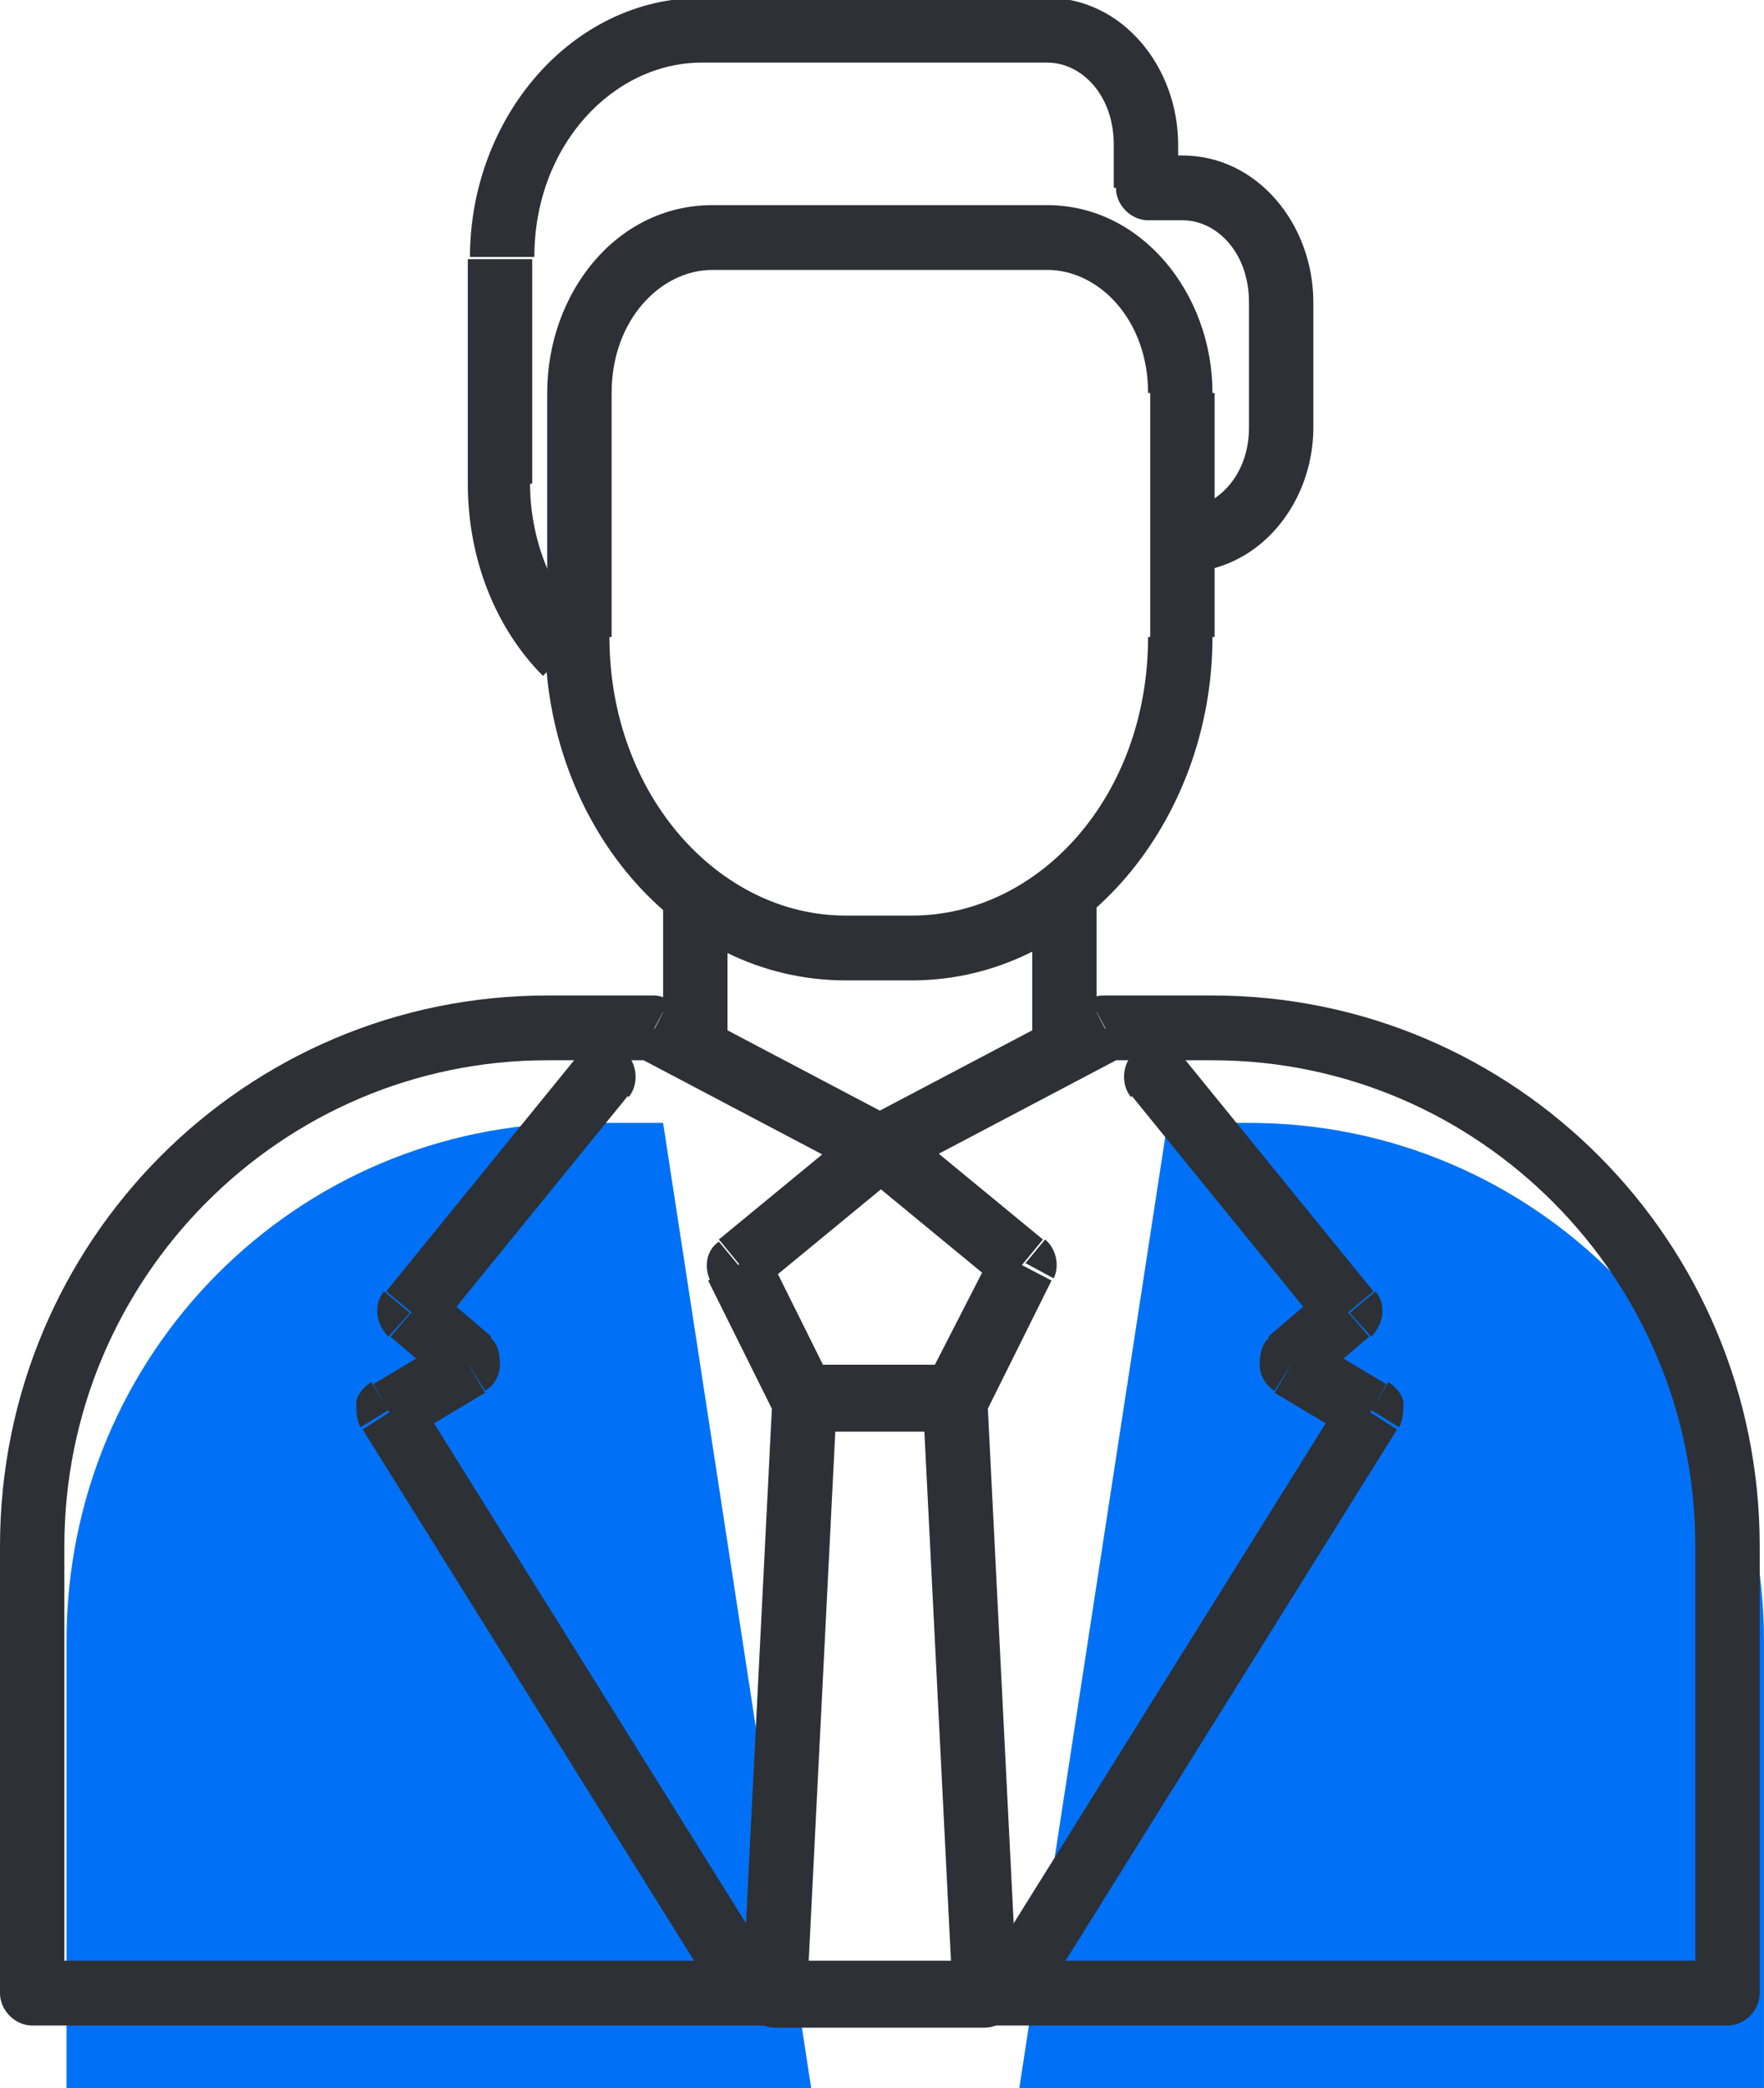 <svg width="49" height="58" viewBox="0 0 49 58" fill="none" xmlns="http://www.w3.org/2000/svg">
<g clip-path="url(#clip0_875_938)">
<path fill-rule="evenodd" clip-rule="evenodd" d="M16.154 31.189C8.226 31.189 1.848 37.607 1.848 45.584V58H22.533L18.419 31.189H16.154Z" fill="#0071F6"/>
<path fill-rule="evenodd" clip-rule="evenodd" d="M34.693 31.189C42.621 31.189 48.999 37.607 48.999 45.584V58H28.314L32.428 31.189H34.693Z" fill="#0071F6"/>
<path d="M24.858 31.069L18.599 27.77L17.764 29.39L24.023 32.689L24.858 31.069ZM30.282 27.77L24.023 31.069L24.858 32.689L31.117 29.39L30.282 27.77ZM30.7 29.45H33.68V27.651H30.7V29.45ZM33.68 29.45C41.072 29.45 47.093 35.508 47.093 42.945H48.881C48.881 34.488 42.085 27.651 33.68 27.651V29.45ZM47.093 42.945V55.361H48.881V42.945H47.093ZM47.987 54.461H0.894V56.261H47.987V54.461ZM1.788 55.361V42.945H0V55.361H1.788ZM1.788 42.945C1.788 35.508 7.809 29.45 15.201 29.45V27.651C6.796 27.651 0 34.488 0 42.945H1.788ZM15.201 29.45H18.181V27.651H15.201V29.45ZM24.44 31.849L24.023 32.629C24.262 32.749 24.619 32.749 24.858 32.629L24.44 31.849ZM30.7 28.55V27.651C30.58 27.651 30.401 27.651 30.282 27.77L30.7 28.55ZM47.987 55.361V56.261C48.464 56.261 48.881 55.841 48.881 55.361H47.987ZM0.894 55.361H0C0 55.841 0.417 56.261 0.894 56.261V55.361ZM18.181 28.55L18.599 27.77C18.479 27.71 18.3 27.651 18.181 27.651V28.55Z" fill="#2D3034"/>
<path d="M22.413 55.481L23.248 38.867L21.46 38.747L20.625 55.361L22.413 55.481ZM27.361 54.521H21.519V56.321H27.361V54.521ZM25.632 38.867L26.467 55.481L28.255 55.361L27.421 38.747L25.632 38.867ZM22.354 39.706H26.526V37.907H22.354V39.706ZM21.519 55.421H20.625C20.625 55.601 20.685 55.841 20.863 56.021C21.042 56.201 21.281 56.321 21.519 56.321V55.421ZM27.361 55.421V56.321C27.599 56.321 27.838 56.201 28.017 56.021C28.196 55.841 28.255 55.601 28.255 55.361H27.361V55.421ZM26.526 38.807H27.421C27.421 38.267 27.003 37.907 26.526 37.907V38.807ZM22.354 38.807V37.907C21.877 37.907 21.46 38.267 21.46 38.747H22.354V38.807Z" fill="#2D3034"/>
<path d="M25.036 32.569L21.102 35.808L19.969 34.428L23.903 31.189L25.036 32.569ZM27.837 35.808L23.903 32.569L25.036 31.189L28.97 34.428L27.837 35.808ZM21.28 34.728L23.128 38.447L21.519 39.286L19.671 35.568L21.28 34.728ZM25.692 38.447L27.599 34.728L29.209 35.568L27.361 39.286L25.751 38.447H25.692ZM22.353 37.967H26.526V39.766H22.353V37.967ZM24.44 31.909L23.844 31.189C24.201 30.889 24.619 30.889 24.976 31.189L24.38 31.909H24.44ZM20.505 35.148L19.73 35.568C19.552 35.208 19.611 34.728 19.969 34.488L20.565 35.208L20.505 35.148ZM28.434 35.148L29.03 34.428C29.328 34.668 29.447 35.148 29.268 35.508L28.493 35.088L28.434 35.148ZM26.586 38.867L27.361 39.286C27.182 39.586 26.884 39.766 26.586 39.766V38.867ZM22.413 38.867V39.766C22.055 39.766 21.757 39.586 21.638 39.286L22.413 38.867Z" fill="#2D3034"/>
<path d="M12.995 7.198V13.435H14.784V7.198H12.995ZM12.995 13.435C12.995 15.535 13.77 17.454 15.082 18.774L16.333 17.514C15.38 16.554 14.724 15.055 14.724 13.435H12.935H12.995ZM33.501 15.835C35.29 15.475 36.482 13.735 36.482 11.876H34.694C34.694 13.075 33.978 13.915 33.144 14.095L33.501 15.835ZM36.482 11.876V8.397H34.694V11.876H36.482ZM36.482 8.397C36.482 6.238 34.932 4.319 32.846 4.319V6.118C33.799 6.118 34.694 7.018 34.694 8.397H36.482ZM32.846 4.319H31.832V6.118H32.846V4.319ZM32.726 5.218V4.019H30.938V5.218H32.726ZM32.726 4.019C32.726 1.859 31.176 -0.06 29.09 -0.06V1.739C30.044 1.739 30.938 2.639 30.938 4.019H32.726ZM29.09 -0.06H19.493V1.739H29.09V4.27961e-05V-0.06ZM19.493 -0.06C15.857 -0.06 13.055 3.299 13.055 7.138H14.843C14.843 4.019 17.049 1.739 19.493 1.739V4.27961e-05V-0.06ZM15.201 18.774C15.558 19.133 16.095 19.133 16.453 18.774C16.81 18.414 16.81 17.874 16.453 17.514L15.201 18.774ZM33.263 14.095C32.786 14.215 32.488 14.695 32.547 15.175C32.667 15.655 33.144 15.954 33.62 15.895L33.263 14.155V14.095ZM31.892 5.218H30.998C30.998 5.698 31.415 6.118 31.892 6.118V5.218Z" fill="#2D3034"/>
<path d="M31.951 10.916V17.694H33.739V10.916H31.951ZM16.989 17.694V10.916H15.2V17.694H16.989ZM19.79 5.698C17.108 5.698 15.2 8.157 15.2 10.916H16.989C16.989 8.877 18.36 7.497 19.79 7.497V5.698ZM29.09 5.698H19.79V7.497H29.09V5.698ZM33.68 10.916C33.68 8.157 31.712 5.698 29.09 5.698V7.497C30.52 7.497 31.891 8.877 31.891 10.916H33.68ZM31.891 17.694C31.891 22.132 28.851 25.431 25.334 25.431V27.231C30.043 27.231 33.68 22.792 33.68 17.694H31.891ZM25.334 25.431H23.486V27.231H25.334V25.431ZM23.486 25.431C19.969 25.431 16.929 22.072 16.929 17.694H15.141C15.141 22.852 18.777 27.231 23.486 27.231V25.431Z" fill="#2D3034"/>
<path d="M20.208 28.97V25.251H18.42V28.97H20.208ZM28.673 25.251V28.97H30.461V25.251H28.673ZM18.42 28.97C18.42 29.45 18.837 29.87 19.314 29.87C19.791 29.87 20.208 29.45 20.208 28.97H18.42ZM28.673 28.97C28.673 29.45 29.09 29.87 29.567 29.87C30.044 29.87 30.461 29.45 30.461 28.97H28.673ZM30.461 25.251C30.461 24.771 30.044 24.352 29.567 24.352C29.09 24.352 28.673 24.771 28.673 25.251H30.461ZM20.208 25.251C20.208 24.771 19.791 24.352 19.314 24.352C18.837 24.352 18.42 24.771 18.42 25.251H20.208Z" fill="#2D3034"/>
<path d="M10.073 39.706L19.73 55.181L21.221 54.221L11.564 38.747L10.073 39.706ZM12.577 37.127L10.371 38.447L11.266 40.006L13.471 38.687L12.577 37.127ZM10.848 37.127L12.458 38.507L13.65 37.127L12.04 35.748L10.848 37.127ZM16.094 29.27L10.729 35.868L12.1 37.007L17.465 30.41L16.094 29.27ZM19.671 55.121C19.909 55.541 20.505 55.661 20.922 55.421C21.34 55.181 21.459 54.581 21.221 54.161L19.73 55.121H19.671ZM10.789 39.166L10.312 38.387C10.133 38.507 9.954 38.687 9.895 38.927C9.895 39.166 9.895 39.406 10.014 39.646L10.789 39.166ZM12.994 37.847L13.471 38.627C13.71 38.507 13.888 38.207 13.888 37.907C13.888 37.607 13.829 37.307 13.59 37.127L12.994 37.787V37.847ZM11.385 36.468L10.669 35.868C10.371 36.227 10.431 36.767 10.789 37.127L11.385 36.468ZM17.465 30.47C17.763 30.11 17.703 29.51 17.346 29.21C16.988 28.91 16.392 28.97 16.094 29.33L17.465 30.47Z" fill="#2D3034"/>
<path d="M38.806 39.706L29.149 55.181L27.659 54.221L37.316 38.747L38.806 39.706ZM36.302 37.127L38.508 38.447L37.614 40.006L35.408 38.687L36.302 37.127ZM38.031 37.127L36.421 38.507L35.229 37.127L36.839 35.748L38.031 37.127ZM32.785 29.27L38.15 35.868L36.779 37.007L31.414 30.41L32.785 29.27ZM29.209 55.121C28.97 55.541 28.374 55.661 27.957 55.421C27.539 55.181 27.42 54.581 27.659 54.161L29.149 55.121H29.209ZM38.09 39.166L38.567 38.387C38.746 38.507 38.925 38.687 38.985 38.927C38.985 39.166 38.985 39.406 38.865 39.646L38.09 39.166ZM35.885 37.847L35.408 38.627C35.17 38.507 34.991 38.207 34.991 37.907C34.991 37.607 35.05 37.307 35.289 37.127L35.885 37.787V37.847ZM37.494 36.468L38.21 35.868C38.508 36.227 38.448 36.767 38.09 37.127L37.494 36.468ZM31.414 30.47C31.116 30.11 31.176 29.51 31.533 29.21C31.891 28.91 32.487 28.97 32.785 29.33L31.414 30.47Z" fill="#2D3034"/>
</g>
<defs>
<clipPath id="clip0_875_938">
<rect width="49" height="58" fill="white"/>
</clipPath>
</defs>
</svg>
